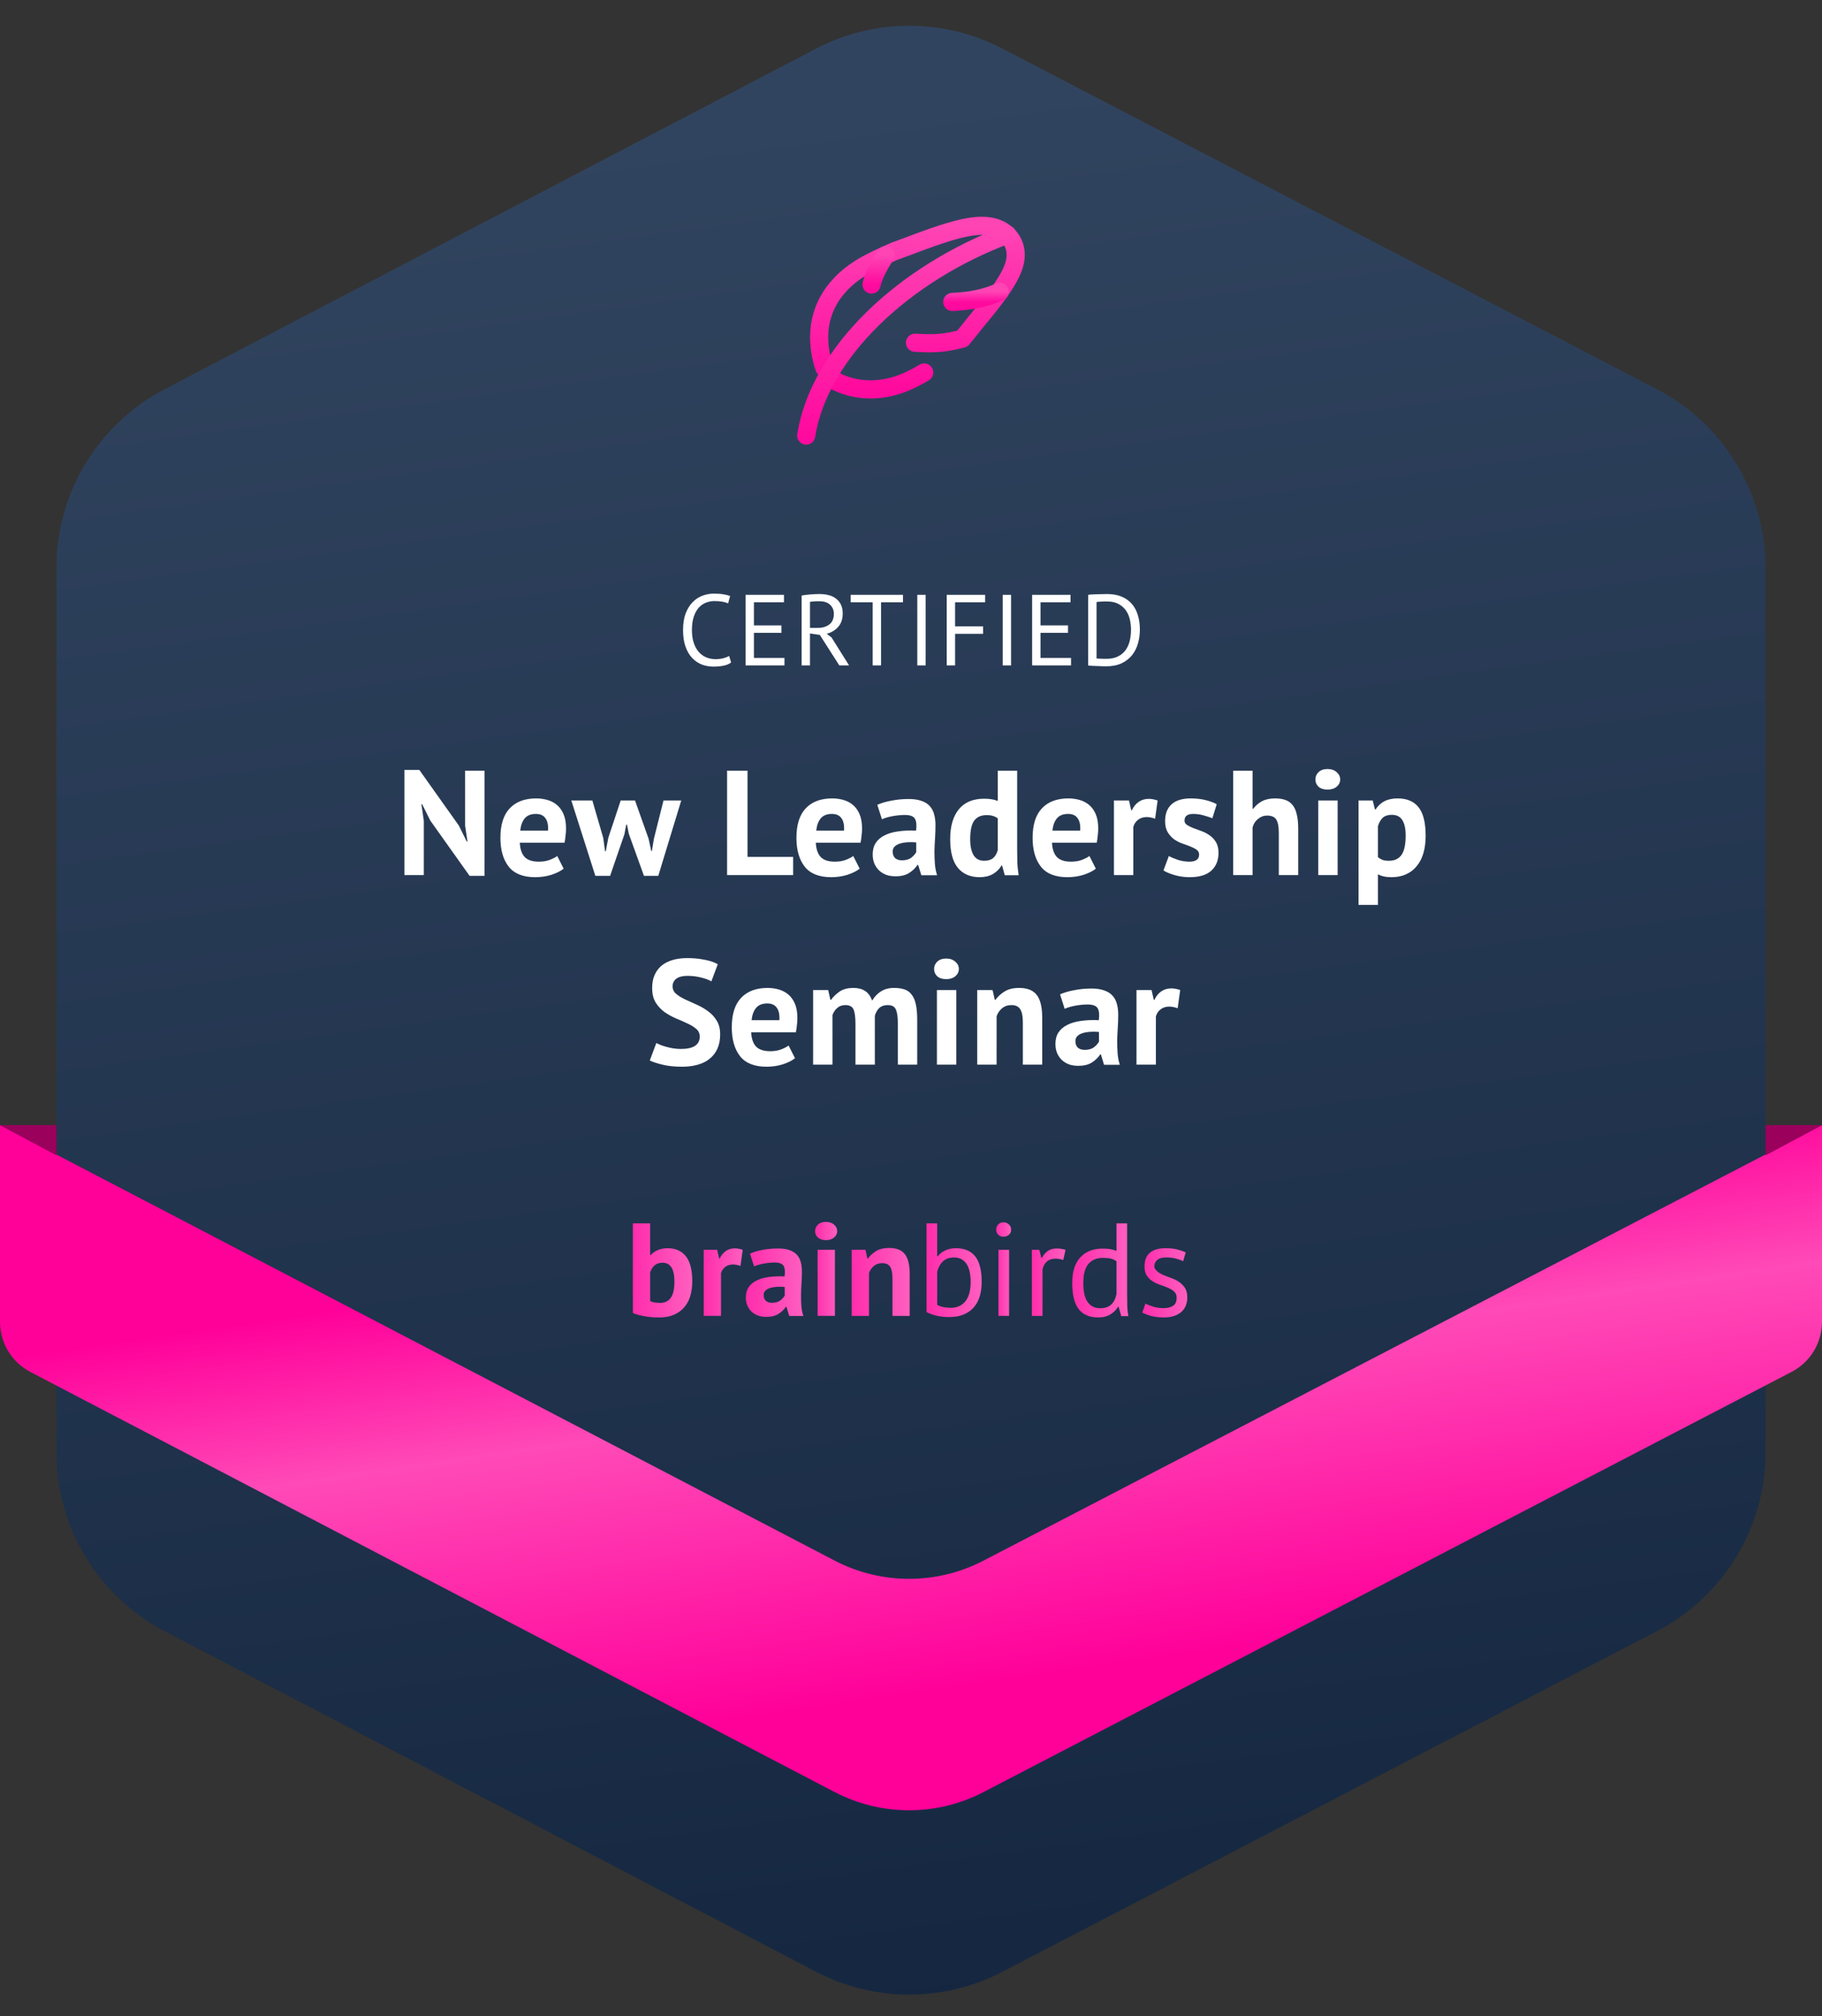 <svg width="452" height="500" viewBox="0 0 452 500" fill="none" xmlns="http://www.w3.org/2000/svg">
<rect x="0" y="0" width="452" height="500" fill="#333333" stroke="none"/>
<path d="M14 140.825C14 122.209 24.343 105.134 40.842 96.512L202.413 12.075C216.891 4.508 234.154 4.492 248.646 12.032L411.076 96.532C427.621 105.14 438 122.239 438 140.889V360.111C438 378.761 427.621 395.86 411.076 404.468L248.646 488.968C234.154 496.508 216.891 496.492 202.413 488.925L40.842 404.488C24.343 395.866 14 378.791 14 360.175V140.825Z" fill="url(#paint0_linear_221_471)"/>
<path d="M452 327.769V279L243.959 387.007C232.381 393.018 218.599 393.006 207.032 386.973L0 279V327.787C0 333.001 2.898 337.784 7.52 340.197L207.015 444.356C218.591 450.4 232.388 450.413 243.975 444.39L444.456 340.191C449.092 337.782 452 332.993 452 327.769Z" fill="url(#paint1_linear_221_471)"/>
<path d="M14 279H0L14 286.5V279Z" fill="#9A005C"/>
<path d="M438 279H452L438 286.5V279Z" fill="#9A005C"/>
<path d="M181.377 164.275C180.877 164.658 180.244 164.925 179.477 165.075C178.71 165.225 177.894 165.3 177.027 165.3C175.977 165.3 174.994 165.125 174.077 164.775C173.16 164.408 172.36 163.858 171.677 163.125C170.994 162.392 170.452 161.458 170.052 160.325C169.652 159.175 169.452 157.817 169.452 156.25C169.452 154.617 169.669 153.233 170.102 152.1C170.552 150.95 171.135 150.017 171.852 149.3C172.585 148.567 173.402 148.033 174.302 147.7C175.202 147.367 176.119 147.2 177.052 147.2C178.052 147.2 178.869 147.258 179.502 147.375C180.135 147.475 180.677 147.617 181.127 147.8L180.627 149.625C179.827 149.242 178.685 149.05 177.202 149.05C176.519 149.05 175.844 149.175 175.177 149.425C174.51 149.675 173.91 150.083 173.377 150.65C172.86 151.217 172.444 151.958 172.127 152.875C171.81 153.792 171.652 154.917 171.652 156.25C171.652 157.45 171.802 158.5 172.102 159.4C172.402 160.3 172.81 161.05 173.327 161.65C173.86 162.25 174.477 162.7 175.177 163C175.894 163.3 176.669 163.45 177.502 163.45C178.252 163.45 178.902 163.375 179.452 163.225C180.019 163.075 180.494 162.883 180.877 162.65L181.377 164.275ZM184.959 147.5H194.484V149.35H187.034V155.075H193.859V156.925H187.034V163.15H194.609V165H184.959V147.5ZM198.862 147.675C199.496 147.558 200.221 147.467 201.037 147.4C201.871 147.333 202.629 147.3 203.312 147.3C204.079 147.3 204.804 147.383 205.487 147.55C206.187 147.717 206.796 147.992 207.312 148.375C207.846 148.758 208.271 149.258 208.587 149.875C208.904 150.492 209.062 151.242 209.062 152.125C209.062 153.492 208.687 154.6 207.937 155.45C207.187 156.3 206.237 156.867 205.087 157.15L206.287 158.075L210.637 165H208.212L203.387 157.45L200.937 157.075V165H198.862V147.675ZM203.362 149.1C203.146 149.1 202.921 149.1 202.687 149.1C202.454 149.1 202.229 149.108 202.012 149.125C201.796 149.142 201.587 149.158 201.387 149.175C201.204 149.192 201.054 149.217 200.937 149.25V155.7H202.887C204.037 155.7 204.987 155.417 205.737 154.85C206.487 154.283 206.862 153.4 206.862 152.2C206.862 151.3 206.554 150.558 205.937 149.975C205.321 149.392 204.462 149.1 203.362 149.1ZM224.017 149.35H218.567V165H216.492V149.35H211.042V147.5H224.017V149.35ZM227.559 147.5H229.634V165H227.559V147.5ZM234.859 147.5H244.384V149.35H236.934V155.325H243.884V157.175H236.934V165H234.859V147.5ZM248.75 147.5H250.825V165H248.75V147.5ZM256.05 147.5H265.575V149.35H258.125V155.075H264.95V156.925H258.125V163.15H265.7V165H256.05V147.5ZM269.953 147.5C270.27 147.45 270.62 147.417 271.003 147.4C271.403 147.367 271.812 147.35 272.228 147.35C272.662 147.333 273.078 147.325 273.478 147.325C273.895 147.308 274.278 147.3 274.628 147.3C276.028 147.3 277.237 147.517 278.253 147.95C279.287 148.383 280.137 148.992 280.803 149.775C281.47 150.542 281.962 151.467 282.278 152.55C282.612 153.633 282.778 154.825 282.778 156.125C282.778 157.308 282.62 158.45 282.303 159.55C282.003 160.633 281.52 161.6 280.853 162.45C280.187 163.283 279.32 163.958 278.253 164.475C277.187 164.975 275.895 165.225 274.378 165.225C274.112 165.225 273.762 165.217 273.328 165.2C272.912 165.2 272.478 165.183 272.028 165.15C271.578 165.133 271.162 165.117 270.778 165.1C270.395 165.083 270.12 165.058 269.953 165.025V147.5ZM274.678 149.15C274.462 149.15 274.22 149.15 273.953 149.15C273.703 149.15 273.453 149.158 273.203 149.175C272.953 149.192 272.72 149.208 272.503 149.225C272.303 149.242 272.145 149.258 272.028 149.275V163.275C272.112 163.292 272.27 163.308 272.503 163.325C272.737 163.325 272.978 163.333 273.228 163.35C273.478 163.35 273.72 163.358 273.953 163.375C274.187 163.375 274.345 163.375 274.428 163.375C275.595 163.375 276.57 163.175 277.353 162.775C278.153 162.375 278.787 161.842 279.253 161.175C279.737 160.492 280.078 159.717 280.278 158.85C280.478 157.967 280.578 157.058 280.578 156.125C280.578 155.308 280.487 154.492 280.303 153.675C280.12 152.842 279.803 152.092 279.353 151.425C278.903 150.758 278.295 150.217 277.528 149.8C276.778 149.367 275.828 149.15 274.678 149.15Z" fill="white"/>
<path d="M106.762 203.495L104.727 199.425H104.542L105.134 203.495V217H100.324V190.915H104.024L113.829 204.716L115.79 208.675H115.975L115.383 204.716V191.1H120.193V217.185H116.493L106.762 203.495ZM139.83 215.409C139.09 216.001 138.079 216.507 136.796 216.926C135.538 217.321 134.194 217.518 132.763 217.518C129.779 217.518 127.596 216.655 126.214 214.928C124.833 213.177 124.142 210.784 124.142 207.75C124.142 204.494 124.919 202.052 126.473 200.424C128.027 198.796 130.21 197.982 133.022 197.982C133.96 197.982 134.872 198.105 135.76 198.352C136.648 198.599 137.438 199.006 138.128 199.573C138.819 200.14 139.374 200.905 139.793 201.867C140.213 202.829 140.422 204.025 140.422 205.456C140.422 205.974 140.385 206.529 140.311 207.121C140.262 207.713 140.176 208.33 140.052 208.971H128.952C129.026 210.525 129.421 211.697 130.136 212.486C130.876 213.275 132.06 213.67 133.688 213.67C134.7 213.67 135.6 213.522 136.389 213.226C137.203 212.905 137.82 212.585 138.239 212.264L139.83 215.409ZM132.948 201.83C131.69 201.83 130.753 202.212 130.136 202.977C129.544 203.717 129.187 204.716 129.063 205.974H135.945C136.044 204.642 135.834 203.618 135.316 202.903C134.823 202.188 134.034 201.83 132.948 201.83ZM157.533 198.5L160.9 207.972L161.566 211.043H161.714L162.232 207.935L164.6 198.5H169.003L163.305 217.185H159.753L156.016 206.825L155.535 204.494H155.35L154.906 206.862L151.354 217.185H147.691L141.734 198.5H146.951L149.652 207.787L150.096 211.08H150.281L150.91 207.75L153.981 198.5H157.533ZM196.762 217H180.371V191.1H185.44V212.486H196.762V217ZM213.265 215.409C212.525 216.001 211.514 216.507 210.231 216.926C208.973 217.321 207.629 217.518 206.198 217.518C203.213 217.518 201.03 216.655 199.649 214.928C198.268 213.177 197.577 210.784 197.577 207.75C197.577 204.494 198.354 202.052 199.908 200.424C201.462 198.796 203.645 197.982 206.457 197.982C207.394 197.982 208.307 198.105 209.195 198.352C210.083 198.599 210.872 199.006 211.563 199.573C212.254 200.14 212.809 200.905 213.228 201.867C213.647 202.829 213.857 204.025 213.857 205.456C213.857 205.974 213.82 206.529 213.746 207.121C213.697 207.713 213.61 208.33 213.487 208.971H202.387C202.461 210.525 202.856 211.697 203.571 212.486C204.311 213.275 205.495 213.67 207.123 213.67C208.134 213.67 209.035 213.522 209.824 213.226C210.638 212.905 211.255 212.585 211.674 212.264L213.265 215.409ZM206.383 201.83C205.125 201.83 204.188 202.212 203.571 202.977C202.979 203.717 202.621 204.716 202.498 205.974H209.38C209.479 204.642 209.269 203.618 208.751 202.903C208.258 202.188 207.468 201.83 206.383 201.83ZM217.643 199.573C218.63 199.129 219.801 198.784 221.158 198.537C222.515 198.266 223.933 198.13 225.413 198.13C226.696 198.13 227.769 198.29 228.632 198.611C229.495 198.907 230.174 199.339 230.667 199.906C231.185 200.473 231.543 201.152 231.74 201.941C231.962 202.73 232.073 203.618 232.073 204.605C232.073 205.69 232.036 206.788 231.962 207.898C231.888 208.983 231.839 210.056 231.814 211.117C231.814 212.178 231.851 213.214 231.925 214.225C231.999 215.212 232.184 216.149 232.48 217.037H228.558L227.781 214.484H227.596C227.103 215.249 226.412 215.915 225.524 216.482C224.661 217.025 223.538 217.296 222.157 217.296C221.294 217.296 220.517 217.173 219.826 216.926C219.135 216.655 218.543 216.285 218.05 215.816C217.557 215.323 217.174 214.755 216.903 214.114C216.632 213.448 216.496 212.708 216.496 211.894C216.496 210.759 216.743 209.81 217.236 209.045C217.754 208.256 218.482 207.627 219.419 207.158C220.381 206.665 221.516 206.332 222.823 206.159C224.155 205.962 225.635 205.9 227.263 205.974C227.436 204.593 227.337 203.606 226.967 203.014C226.597 202.397 225.771 202.089 224.488 202.089C223.526 202.089 222.502 202.188 221.417 202.385C220.356 202.582 219.481 202.841 218.79 203.162L217.643 199.573ZM223.748 213.337C224.71 213.337 225.475 213.127 226.042 212.708C226.609 212.264 227.029 211.795 227.3 211.302V208.897C226.535 208.823 225.795 208.811 225.08 208.86C224.389 208.909 223.773 209.02 223.23 209.193C222.687 209.366 222.256 209.612 221.935 209.933C221.614 210.254 221.454 210.661 221.454 211.154C221.454 211.845 221.651 212.387 222.046 212.782C222.465 213.152 223.033 213.337 223.748 213.337ZM252.334 210.488C252.334 211.524 252.347 212.56 252.371 213.596C252.396 214.632 252.507 215.779 252.704 217.037H249.263L248.597 214.632H248.449C247.956 215.495 247.241 216.198 246.303 216.741C245.391 217.259 244.305 217.518 243.047 217.518C240.729 217.518 238.928 216.753 237.645 215.224C236.363 213.695 235.721 211.302 235.721 208.046C235.721 204.889 236.437 202.434 237.867 200.683C239.298 198.932 241.395 198.056 244.157 198.056C244.922 198.056 245.551 198.105 246.044 198.204C246.538 198.278 247.031 198.414 247.524 198.611V191.1H252.334V210.488ZM244.157 213.448C245.095 213.448 245.835 213.226 246.377 212.782C246.92 212.313 247.302 211.647 247.524 210.784V202.94C247.179 202.669 246.797 202.471 246.377 202.348C245.958 202.2 245.415 202.126 244.749 202.126C243.393 202.126 242.369 202.582 241.678 203.495C241.012 204.408 240.679 205.974 240.679 208.194C240.679 209.773 240.951 211.043 241.493 212.005C242.061 212.967 242.949 213.448 244.157 213.448ZM271.855 215.409C271.115 216.001 270.103 216.507 268.821 216.926C267.563 217.321 266.218 217.518 264.788 217.518C261.803 217.518 259.62 216.655 258.239 214.928C256.857 213.177 256.167 210.784 256.167 207.75C256.167 204.494 256.944 202.052 258.498 200.424C260.052 198.796 262.235 197.982 265.047 197.982C265.984 197.982 266.897 198.105 267.785 198.352C268.673 198.599 269.462 199.006 270.153 199.573C270.843 200.14 271.398 200.905 271.818 201.867C272.237 202.829 272.447 204.025 272.447 205.456C272.447 205.974 272.41 206.529 272.336 207.121C272.286 207.713 272.2 208.33 272.077 208.971H260.977C261.051 210.525 261.445 211.697 262.161 212.486C262.901 213.275 264.085 213.67 265.713 213.67C266.724 213.67 267.624 213.522 268.414 213.226C269.228 212.905 269.844 212.585 270.264 212.264L271.855 215.409ZM264.973 201.83C263.715 201.83 262.777 202.212 262.161 202.977C261.569 203.717 261.211 204.716 261.088 205.974H267.97C268.068 204.642 267.859 203.618 267.341 202.903C266.847 202.188 266.058 201.83 264.973 201.83ZM286.556 203.014C285.791 202.743 285.101 202.607 284.484 202.607C283.621 202.607 282.893 202.841 282.301 203.31C281.734 203.754 281.351 204.334 281.154 205.049V217H276.344V198.5H280.081L280.636 200.942H280.784C281.203 200.029 281.771 199.326 282.486 198.833C283.201 198.34 284.04 198.093 285.002 198.093C285.643 198.093 286.371 198.229 287.185 198.5L286.556 203.014ZM297.475 211.894C297.475 211.401 297.265 211.006 296.846 210.71C296.426 210.414 295.908 210.143 295.292 209.896C294.675 209.649 293.997 209.403 293.257 209.156C292.517 208.885 291.838 208.527 291.222 208.083C290.605 207.614 290.087 207.035 289.668 206.344C289.248 205.629 289.039 204.716 289.039 203.606C289.039 201.781 289.581 200.387 290.667 199.425C291.752 198.463 293.318 197.982 295.366 197.982C296.772 197.982 298.042 198.13 299.177 198.426C300.311 198.722 301.199 199.055 301.841 199.425L300.768 202.903C300.2 202.681 299.485 202.447 298.622 202.2C297.758 201.953 296.883 201.83 295.995 201.83C294.564 201.83 293.849 202.385 293.849 203.495C293.849 203.939 294.058 204.297 294.478 204.568C294.897 204.839 295.415 205.098 296.032 205.345C296.648 205.567 297.327 205.814 298.067 206.085C298.807 206.356 299.485 206.714 300.102 207.158C300.718 207.577 301.236 208.132 301.656 208.823C302.075 209.514 302.285 210.402 302.285 211.487C302.285 213.362 301.68 214.842 300.472 215.927C299.288 216.988 297.499 217.518 295.107 217.518C293.799 217.518 292.566 217.345 291.407 217C290.272 216.679 289.347 216.297 288.632 215.853L289.964 212.264C290.531 212.585 291.283 212.905 292.221 213.226C293.158 213.522 294.12 213.67 295.107 213.67C295.822 213.67 296.389 213.534 296.809 213.263C297.253 212.992 297.475 212.535 297.475 211.894ZM317.247 217V206.492C317.247 204.987 317.037 203.902 316.618 203.236C316.199 202.57 315.434 202.237 314.324 202.237C313.51 202.237 312.758 202.521 312.067 203.088C311.401 203.631 310.957 204.334 310.735 205.197V217H305.925V191.1H310.735V200.572H310.883C311.475 199.783 312.203 199.154 313.066 198.685C313.929 198.216 315.027 197.982 316.359 197.982C317.296 197.982 318.123 198.105 318.838 198.352C319.553 198.599 320.145 199.006 320.614 199.573C321.107 200.14 321.465 200.917 321.687 201.904C321.934 202.866 322.057 204.062 322.057 205.493V217H317.247ZM327.031 198.5H331.841V217H327.031V198.5ZM326.328 193.283C326.328 192.568 326.587 191.963 327.105 191.47C327.648 190.952 328.388 190.693 329.325 190.693C330.262 190.693 331.015 190.952 331.582 191.47C332.174 191.963 332.47 192.568 332.47 193.283C332.47 193.998 332.174 194.603 331.582 195.096C331.015 195.565 330.262 195.799 329.325 195.799C328.388 195.799 327.648 195.565 327.105 195.096C326.587 194.603 326.328 193.998 326.328 193.283ZM337.024 198.5H340.539L341.094 200.72H341.242C341.883 199.783 342.635 199.092 343.499 198.648C344.387 198.204 345.46 197.982 346.718 197.982C349.036 197.982 350.775 198.722 351.935 200.202C353.094 201.657 353.674 204.013 353.674 207.269C353.674 208.848 353.489 210.278 353.119 211.561C352.749 212.819 352.194 213.892 351.454 214.78C350.738 215.668 349.85 216.346 348.79 216.815C347.754 217.284 346.557 217.518 345.201 217.518C344.436 217.518 343.807 217.456 343.314 217.333C342.82 217.234 342.327 217.062 341.834 216.815V224.4H337.024V198.5ZM345.275 202.052C344.337 202.052 343.597 202.286 343.055 202.755C342.537 203.224 342.13 203.927 341.834 204.864V212.56C342.179 212.831 342.549 213.053 342.944 213.226C343.363 213.374 343.906 213.448 344.572 213.448C345.953 213.448 346.989 212.967 347.68 212.005C348.37 211.018 348.716 209.403 348.716 207.158C348.716 205.53 348.444 204.272 347.902 203.384C347.359 202.496 346.483 202.052 345.275 202.052ZM173.59 257.044C173.59 256.255 173.294 255.613 172.702 255.12C172.134 254.627 171.407 254.183 170.519 253.788C169.655 253.369 168.706 252.949 167.67 252.53C166.658 252.086 165.709 251.556 164.821 250.939C163.957 250.298 163.23 249.508 162.638 248.571C162.07 247.634 161.787 246.437 161.787 244.982C161.787 243.724 161.996 242.639 162.416 241.726C162.835 240.789 163.427 240.012 164.192 239.395C164.981 238.778 165.906 238.322 166.967 238.026C168.027 237.73 169.211 237.582 170.519 237.582C172.023 237.582 173.442 237.718 174.774 237.989C176.106 238.236 177.203 238.606 178.067 239.099L176.476 243.354C175.933 243.009 175.119 242.7 174.034 242.429C172.948 242.133 171.777 241.985 170.519 241.985C169.335 241.985 168.422 242.219 167.781 242.688C167.164 243.157 166.856 243.786 166.856 244.575C166.856 245.315 167.139 245.932 167.707 246.425C168.299 246.918 169.026 247.375 169.89 247.794C170.778 248.213 171.727 248.645 172.739 249.089C173.775 249.533 174.724 250.076 175.588 250.717C176.476 251.334 177.203 252.111 177.771 253.048C178.363 253.961 178.659 255.108 178.659 256.489C178.659 257.87 178.424 259.067 177.956 260.078C177.512 261.065 176.87 261.891 176.032 262.557C175.218 263.223 174.219 263.716 173.035 264.037C171.875 264.358 170.593 264.518 169.187 264.518C167.337 264.518 165.709 264.345 164.303 264C162.897 263.655 161.861 263.309 161.195 262.964L162.823 258.635C163.094 258.783 163.439 258.943 163.859 259.116C164.303 259.289 164.796 259.449 165.339 259.597C165.881 259.745 166.449 259.868 167.041 259.967C167.657 260.066 168.286 260.115 168.928 260.115C170.432 260.115 171.579 259.868 172.369 259.375C173.183 258.857 173.59 258.08 173.59 257.044ZM197.225 262.409C196.485 263.001 195.474 263.507 194.191 263.926C192.933 264.321 191.589 264.518 190.158 264.518C187.173 264.518 184.99 263.655 183.609 261.928C182.228 260.177 181.537 257.784 181.537 254.75C181.537 251.494 182.314 249.052 183.868 247.424C185.422 245.796 187.605 244.982 190.417 244.982C191.354 244.982 192.267 245.105 193.155 245.352C194.043 245.599 194.832 246.006 195.523 246.573C196.214 247.14 196.769 247.905 197.188 248.867C197.607 249.829 197.817 251.025 197.817 252.456C197.817 252.974 197.78 253.529 197.706 254.121C197.657 254.713 197.57 255.33 197.447 255.971H186.347C186.421 257.525 186.816 258.697 187.531 259.486C188.271 260.275 189.455 260.67 191.083 260.67C192.094 260.67 192.995 260.522 193.784 260.226C194.598 259.905 195.215 259.585 195.634 259.264L197.225 262.409ZM190.343 248.83C189.085 248.83 188.148 249.212 187.531 249.977C186.939 250.717 186.581 251.716 186.458 252.974H193.34C193.439 251.642 193.229 250.618 192.711 249.903C192.218 249.188 191.428 248.83 190.343 248.83ZM212.222 264V253.936C212.222 252.234 212.062 251.025 211.741 250.31C211.42 249.595 210.754 249.237 209.743 249.237C208.904 249.237 208.226 249.471 207.708 249.94C207.19 250.384 206.795 250.964 206.524 251.679V264H201.714V245.5H205.451L206.006 247.942H206.154C206.721 247.153 207.437 246.462 208.3 245.87C209.188 245.278 210.323 244.982 211.704 244.982C212.888 244.982 213.85 245.229 214.59 245.722C215.355 246.191 215.947 246.992 216.366 248.127C216.933 247.165 217.661 246.4 218.549 245.833C219.437 245.266 220.51 244.982 221.768 244.982C222.804 244.982 223.68 245.105 224.395 245.352C225.135 245.599 225.727 246.03 226.171 246.647C226.64 247.239 226.985 248.041 227.207 249.052C227.429 250.063 227.54 251.346 227.54 252.9V264H222.73V253.603C222.73 252.148 222.57 251.062 222.249 250.347C221.953 249.607 221.275 249.237 220.214 249.237C219.351 249.237 218.66 249.471 218.142 249.94C217.649 250.409 217.279 251.05 217.032 251.864V264H212.222ZM232.431 245.5H237.241V264H232.431V245.5ZM231.728 240.283C231.728 239.568 231.987 238.963 232.505 238.47C233.048 237.952 233.788 237.693 234.725 237.693C235.663 237.693 236.415 237.952 236.982 238.47C237.574 238.963 237.87 239.568 237.87 240.283C237.87 240.998 237.574 241.603 236.982 242.096C236.415 242.565 235.663 242.799 234.725 242.799C233.788 242.799 233.048 242.565 232.505 242.096C231.987 241.603 231.728 240.998 231.728 240.283ZM253.746 264V253.492C253.746 251.987 253.524 250.902 253.08 250.236C252.661 249.57 251.933 249.237 250.897 249.237C249.984 249.237 249.207 249.508 248.566 250.051C247.949 250.569 247.505 251.223 247.234 252.012V264H242.424V245.5H246.235L246.79 247.942H246.938C247.505 247.153 248.258 246.462 249.195 245.87C250.132 245.278 251.341 244.982 252.821 244.982C253.734 244.982 254.548 245.105 255.263 245.352C255.978 245.599 256.583 246.006 257.076 246.573C257.569 247.14 257.939 247.917 258.186 248.904C258.433 249.866 258.556 251.062 258.556 252.493V264H253.746ZM262.975 246.573C263.962 246.129 265.133 245.784 266.49 245.537C267.847 245.266 269.265 245.13 270.745 245.13C272.028 245.13 273.101 245.29 273.964 245.611C274.827 245.907 275.506 246.339 275.999 246.906C276.517 247.473 276.875 248.152 277.072 248.941C277.294 249.73 277.405 250.618 277.405 251.605C277.405 252.69 277.368 253.788 277.294 254.898C277.22 255.983 277.171 257.056 277.146 258.117C277.146 259.178 277.183 260.214 277.257 261.225C277.331 262.212 277.516 263.149 277.812 264.037H273.89L273.113 261.484H272.928C272.435 262.249 271.744 262.915 270.856 263.482C269.993 264.025 268.87 264.296 267.489 264.296C266.626 264.296 265.849 264.173 265.158 263.926C264.467 263.655 263.875 263.285 263.382 262.816C262.889 262.323 262.506 261.755 262.235 261.114C261.964 260.448 261.828 259.708 261.828 258.894C261.828 257.759 262.075 256.81 262.568 256.045C263.086 255.256 263.814 254.627 264.751 254.158C265.713 253.665 266.848 253.332 268.155 253.159C269.487 252.962 270.967 252.9 272.595 252.974C272.768 251.593 272.669 250.606 272.299 250.014C271.929 249.397 271.103 249.089 269.82 249.089C268.858 249.089 267.834 249.188 266.749 249.385C265.688 249.582 264.813 249.841 264.122 250.162L262.975 246.573ZM269.08 260.337C270.042 260.337 270.807 260.127 271.374 259.708C271.941 259.264 272.361 258.795 272.632 258.302V255.897C271.867 255.823 271.127 255.811 270.412 255.86C269.721 255.909 269.105 256.02 268.562 256.193C268.019 256.366 267.588 256.612 267.267 256.933C266.946 257.254 266.786 257.661 266.786 258.154C266.786 258.845 266.983 259.387 267.378 259.782C267.797 260.152 268.365 260.337 269.08 260.337ZM292.154 250.014C291.389 249.743 290.698 249.607 290.082 249.607C289.218 249.607 288.491 249.841 287.899 250.31C287.331 250.754 286.949 251.334 286.752 252.049V264H281.942V245.5H285.679L286.234 247.942H286.382C286.801 247.029 287.368 246.326 288.084 245.833C288.799 245.34 289.638 245.093 290.6 245.093C291.241 245.093 291.969 245.229 292.783 245.5L292.154 250.014Z" fill="white"/>
<path d="M226.991 84.988C231.747 85.254 234.024 85.188 238.713 83.99C239.784 82.727 240.789 81.463 241.794 80.199C245.41 75.81 248.558 71.952 250.367 68.56C251.439 66.565 251.974 64.835 251.974 63.239C251.974 61.31 251.305 59.648 249.898 58.251C246.884 55.325 242.329 55.857 239.182 56.522C235.096 57.386 230.072 59.249 224.245 61.444C223.643 61.643 223.04 61.909 222.437 62.109C222.437 62.109 222.437 62.109 222.37 62.109C222.169 62.175 217.012 64.37 213.998 66.166C205.157 71.487 203.214 78.537 203.214 83.591C203.214 86.052 203.616 88.646 204.487 91.173L207.233 94.499C208.171 94.964 209.443 95.563 211.118 95.962C212.39 96.295 214.065 96.561 215.94 96.561C218.485 96.561 221.566 96.095 224.915 94.632C226.389 93.967 227.862 93.235 229.269 92.371" stroke="url(#paint2_linear_221_471)" stroke-width="4.5" stroke-linecap="round" stroke-linejoin="round"/>
<path d="M249.899 58.184C224.313 67.761 203.282 87.382 200 108" stroke="url(#paint3_linear_221_471)" stroke-width="4.5" stroke-miterlimit="10" stroke-linecap="round"/>
<path d="M248.024 72.351C244.943 73.748 241.125 74.679 236.236 74.878" stroke="url(#paint4_linear_221_471)" stroke-width="4.5" stroke-linecap="round" stroke-linejoin="round"/>
<path d="M219.691 63.306C218.485 65.101 216.677 68.294 216.208 70.555" stroke="url(#paint5_linear_221_471)" stroke-width="4.5" stroke-linecap="round" stroke-linejoin="round"/>
<g clip-path="url(#clip0_221_471)">
<path d="M157 303.359H161.294V311.226H161.428C161.889 310.702 162.484 310.286 163.213 309.98C163.942 309.674 164.742 309.523 165.623 309.523C167.605 309.523 169.121 310.197 170.168 311.54C171.214 312.884 171.737 314.932 171.737 317.686C171.737 320.635 171.004 322.874 169.541 324.404C168.079 325.934 166.066 326.696 163.512 326.696C162.103 326.696 160.815 326.581 159.648 326.35C158.48 326.12 157.599 325.867 157.004 325.579V303.359H157ZM164.367 313.123C163.575 313.123 162.931 313.327 162.434 313.731C161.938 314.134 161.558 314.72 161.294 315.482V322.626C161.647 322.799 162.027 322.923 162.434 322.985C162.841 323.047 163.275 323.082 163.74 323.082C164.908 323.082 165.793 322.661 166.402 321.819C167.005 320.976 167.31 319.642 167.31 317.806C167.31 314.684 166.33 313.119 164.371 313.119L164.367 313.123Z" fill="url(#paint6_linear_221_471)"/>
<path d="M183.697 313.912C183.013 313.673 182.396 313.553 181.846 313.553C181.076 313.553 180.432 313.757 179.914 314.161C179.395 314.564 179.05 315.083 178.871 315.717V326.301H174.578V309.913H177.914L178.411 312.077H178.545C178.921 311.27 179.426 310.645 180.066 310.21C180.705 309.771 181.452 309.554 182.311 309.554C182.883 309.554 183.532 309.673 184.261 309.913L183.697 313.912Z" fill="url(#paint7_linear_221_471)"/>
<path d="M186.046 310.866C186.927 310.472 187.973 310.161 189.185 309.931C190.397 309.7 191.663 309.585 192.987 309.585C194.132 309.585 195.089 309.722 195.863 309.993C196.632 310.268 197.245 310.653 197.697 311.154C198.149 311.655 198.466 312.259 198.654 312.955C198.842 313.655 198.936 314.44 198.936 315.314C198.936 316.276 198.904 317.242 198.837 318.214C198.77 319.185 198.735 320.142 198.721 321.082C198.708 322.022 198.739 322.936 198.802 323.818C198.869 324.705 199.034 325.539 199.298 326.324H195.796L195.103 324.062H194.937C194.494 324.741 193.886 325.326 193.103 325.814C192.321 326.306 191.314 326.55 190.08 326.55C189.311 326.55 188.613 326.434 188 326.204C187.383 325.973 186.855 325.645 186.412 325.22C185.969 324.794 185.63 324.293 185.388 323.712C185.147 323.135 185.026 322.484 185.026 321.761C185.026 320.754 185.249 319.907 185.701 319.22C186.153 318.533 186.801 317.974 187.651 317.548C188.501 317.123 189.512 316.826 190.693 316.662C191.869 316.498 193.188 316.449 194.642 316.515C194.794 315.291 194.709 314.413 194.378 313.877C194.047 313.34 193.309 313.074 192.164 313.074C191.305 313.074 190.397 313.163 189.436 313.336C188.479 313.513 187.691 313.74 187.074 314.023L186.05 310.844L186.046 310.866ZM191.498 323.056C192.356 323.056 193.041 322.865 193.546 322.484C194.052 322.102 194.427 321.694 194.669 321.255V319.127C193.985 319.06 193.332 319.052 192.701 319.096C192.075 319.14 191.516 319.238 191.033 319.393C190.55 319.548 190.16 319.766 189.874 320.049C189.588 320.333 189.445 320.692 189.445 321.131C189.445 321.743 189.628 322.218 189.99 322.559C190.353 322.9 190.854 323.065 191.493 323.065L191.498 323.056Z" fill="url(#paint8_linear_221_471)"/>
<path d="M202.201 305.292C202.201 304.658 202.438 304.117 202.912 303.67C203.386 303.222 204.039 302.996 204.88 302.996C205.721 302.996 206.396 303.222 206.911 303.67C207.429 304.117 207.689 304.658 207.689 305.292C207.689 305.927 207.429 306.454 206.911 306.88C206.392 307.306 205.716 307.518 204.88 307.518C204.044 307.518 203.386 307.306 202.912 306.88C202.438 306.454 202.201 305.927 202.201 305.292ZM202.827 309.913H207.121V326.297H202.827V309.913Z" fill="url(#paint9_linear_221_471)"/>
<path d="M221.398 326.302V316.994C221.398 315.664 221.205 314.702 220.821 314.112C220.436 313.522 219.779 313.225 218.853 313.225C218.039 313.225 217.35 313.46 216.786 313.93C216.223 314.4 215.82 314.986 215.579 315.682V326.302H211.285V309.913H214.689L215.185 312.077H215.315C215.82 311.376 216.491 310.764 217.332 310.241C218.168 309.718 219.246 309.456 220.57 309.456C221.384 309.456 222.113 309.567 222.748 309.784C223.388 310.002 223.925 310.365 224.367 310.866C224.806 311.367 225.137 312.05 225.36 312.915C225.58 313.78 225.691 314.844 225.691 316.112V326.306H221.398V326.302Z" fill="url(#paint10_linear_221_471)"/>
<path d="M229.851 303.359H232.494V311.518H232.628C233.134 310.884 233.778 310.392 234.561 310.042C235.343 309.691 236.198 309.518 237.124 309.518C239.261 309.518 240.863 310.197 241.932 311.549C243.001 312.906 243.533 315.003 243.533 317.841C243.533 320.679 242.826 322.878 241.417 324.364C240.008 325.849 238.027 326.594 235.469 326.594C234.234 326.594 233.116 326.461 232.114 326.2C231.112 325.938 230.356 325.654 229.851 325.348V303.359ZM236.658 311.815C235.558 311.815 234.664 312.121 233.984 312.733C233.299 313.345 232.803 314.21 232.499 315.323V323.579C232.919 323.819 233.425 324 234.019 324.12C234.614 324.24 235.232 324.302 235.871 324.302C237.37 324.302 238.564 323.779 239.458 322.728C240.348 321.681 240.796 320.041 240.796 317.81C240.796 316.959 240.72 316.161 240.563 315.42C240.411 314.68 240.165 314.046 239.838 313.518C239.507 312.995 239.083 312.578 238.568 312.272C238.049 311.966 237.419 311.815 236.667 311.815H236.658Z" fill="url(#paint11_linear_221_471)"/>
<path d="M247.124 304.933C247.124 304.432 247.294 303.998 247.634 303.639C247.974 303.279 248.413 303.098 248.94 303.098C249.468 303.098 249.92 303.279 250.296 303.639C250.671 303.998 250.859 304.432 250.859 304.933C250.859 305.434 250.671 305.851 250.296 306.179C249.92 306.508 249.468 306.672 248.94 306.672C248.413 306.672 247.979 306.508 247.634 306.179C247.294 305.851 247.124 305.439 247.124 304.933ZM247.688 309.913H250.331V326.297H247.688V309.913Z" fill="url(#paint12_linear_221_471)"/>
<path d="M263.776 312.44C263.114 312.223 262.488 312.112 261.893 312.112C260.945 312.112 260.198 312.369 259.648 312.884C259.098 313.398 258.758 314.045 258.624 314.835V326.306H255.98V309.913H257.832L258.329 311.913H258.458C258.874 311.172 259.38 310.596 259.961 310.192C260.542 309.789 261.289 309.585 262.193 309.585C262.832 309.585 263.548 309.696 264.34 309.913L263.776 312.436V312.44Z" fill="url(#paint13_linear_221_471)"/>
<path d="M279.614 320.666C279.614 321.779 279.623 322.79 279.645 323.699C279.668 324.608 279.766 325.495 279.945 326.368H278.16L277.498 324.04H277.364C276.921 324.807 276.286 325.437 275.45 325.942C274.614 326.444 273.634 326.696 272.507 326.696C270.306 326.696 268.669 326.009 267.6 324.63C266.531 323.255 265.999 321.1 265.999 318.174C265.999 315.247 266.666 313.252 267.998 311.798C269.331 310.343 271.165 309.62 273.5 309.62C274.314 309.62 274.958 309.665 275.432 309.749C275.906 309.838 276.416 309.98 276.971 310.175V303.359H279.614V320.661V320.666ZM272.941 324.404C274.063 324.404 274.958 324.116 275.615 323.535C276.277 322.958 276.729 322.076 276.971 320.896V312.769C276.573 312.463 276.121 312.245 275.615 312.112C275.11 311.979 274.435 311.917 273.598 311.917C272.078 311.917 270.888 312.414 270.029 313.407C269.17 314.4 268.741 315.992 268.741 318.174C268.741 319.07 268.812 319.899 268.956 320.666C269.099 321.433 269.336 322.085 269.667 322.63C269.998 323.176 270.432 323.61 270.973 323.925C271.514 324.244 272.167 324.399 272.941 324.399V324.404Z" fill="url(#paint14_linear_221_471)"/>
<path d="M291.905 321.845C291.905 321.189 291.708 320.675 291.31 320.307C290.912 319.934 290.424 319.624 289.838 319.371C289.253 319.118 288.617 318.879 287.92 318.648C287.226 318.418 286.587 318.125 286.001 317.761C285.415 317.398 284.927 316.937 284.529 316.369C284.131 315.801 283.935 315.039 283.935 314.077C283.935 312.502 284.386 311.35 285.29 310.618C286.193 309.886 287.45 309.518 289.056 309.518C290.245 309.518 291.243 309.62 292.048 309.829C292.853 310.037 293.551 310.281 294.146 310.565L293.519 312.729C293.014 312.489 292.401 312.276 291.686 312.09C290.97 311.904 290.205 311.811 289.391 311.811C288.421 311.811 287.709 311.975 287.258 312.303C286.806 312.631 286.359 313.199 286.359 314.006C286.359 314.573 286.779 315.017 287.173 315.331C287.571 315.651 288.058 315.935 288.644 316.183C289.226 316.436 289.865 316.679 290.563 316.919C291.256 317.158 291.896 317.478 292.477 317.868C293.059 318.262 293.551 318.759 293.949 319.358C294.347 319.961 294.544 320.75 294.544 321.734C294.544 322.435 294.427 323.091 294.195 323.699C293.962 324.311 293.604 324.834 293.121 325.273C292.638 325.712 292.035 326.053 291.319 326.306C290.603 326.559 289.758 326.683 288.792 326.683C287.535 326.683 286.466 326.563 285.585 326.324C284.704 326.084 283.966 325.8 283.371 325.472L284.163 323.242C284.668 323.526 285.33 323.787 286.144 324.027C286.958 324.266 287.785 324.386 288.622 324.386C289.57 324.386 290.353 324.2 290.97 323.827C291.587 323.455 291.896 322.79 291.896 321.827L291.905 321.845Z" fill="url(#paint15_linear_221_471)"/>
</g>
<defs>
<linearGradient id="paint0_linear_221_471" x1="162" y1="32.5" x2="226" y2="501" gradientUnits="userSpaceOnUse">
<stop stop-color="#31445F"/>
<stop offset="1" stop-color="#152740"/>
</linearGradient>
<linearGradient id="paint1_linear_221_471" x1="164.5" y1="287" x2="189.5" y2="459" gradientUnits="userSpaceOnUse">
<stop offset="0.145" stop-color="#FF0099"/>
<stop offset="0.385" stop-color="#FF4AB7"/>
<stop offset="0.815" stop-color="#FF0099"/>
</linearGradient>
<linearGradient id="paint2_linear_221_471" x1="227.594" y1="56" x2="227.594" y2="96.561" gradientUnits="userSpaceOnUse">
<stop stop-color="#FF44B4"/>
<stop offset="1" stop-color="#FF0A9E"/>
</linearGradient>
<linearGradient id="paint3_linear_221_471" x1="224.949" y1="58.184" x2="224.949" y2="108" gradientUnits="userSpaceOnUse">
<stop stop-color="#FF44B4"/>
<stop offset="1" stop-color="#FF0A9E"/>
</linearGradient>
<linearGradient id="paint4_linear_221_471" x1="242.13" y1="72.351" x2="242.13" y2="74.878" gradientUnits="userSpaceOnUse">
<stop stop-color="#FF44B4"/>
<stop offset="1" stop-color="#FF0A9E"/>
</linearGradient>
<linearGradient id="paint5_linear_221_471" x1="217.949" y1="63.306" x2="217.949" y2="70.555" gradientUnits="userSpaceOnUse">
<stop stop-color="#FF44B4"/>
<stop offset="1" stop-color="#FF0A9E"/>
</linearGradient>
<linearGradient id="paint6_linear_221_471" x1="157" y1="315.028" x2="171.737" y2="315.028" gradientUnits="userSpaceOnUse">
<stop stop-color="#FF2DAB"/>
<stop offset="1" stop-color="#FF5FBF"/>
<stop offset="1" stop-color="#FF29A9"/>
</linearGradient>
<linearGradient id="paint7_linear_221_471" x1="174.578" y1="317.928" x2="184.261" y2="317.928" gradientUnits="userSpaceOnUse">
<stop stop-color="#FF2DAB"/>
<stop offset="1" stop-color="#FF5FBF"/>
<stop offset="1" stop-color="#FF29A9"/>
</linearGradient>
<linearGradient id="paint8_linear_221_471" x1="185.026" y1="318.067" x2="199.298" y2="318.067" gradientUnits="userSpaceOnUse">
<stop stop-color="#FF2DAB"/>
<stop offset="1" stop-color="#FF5FBF"/>
<stop offset="1" stop-color="#FF29A9"/>
</linearGradient>
<linearGradient id="paint9_linear_221_471" x1="202.201" y1="314.646" x2="207.689" y2="314.646" gradientUnits="userSpaceOnUse">
<stop stop-color="#FF2DAB"/>
<stop offset="1" stop-color="#FF5FBF"/>
<stop offset="1" stop-color="#FF29A9"/>
</linearGradient>
<linearGradient id="paint10_linear_221_471" x1="211.285" y1="317.881" x2="225.691" y2="317.881" gradientUnits="userSpaceOnUse">
<stop stop-color="#FF2DAB"/>
<stop offset="1" stop-color="#FF5FBF"/>
<stop offset="1" stop-color="#FF29A9"/>
</linearGradient>
<linearGradient id="paint11_linear_221_471" x1="229.851" y1="314.977" x2="243.533" y2="314.977" gradientUnits="userSpaceOnUse">
<stop stop-color="#FF2DAB"/>
<stop offset="1" stop-color="#FF5FBF"/>
<stop offset="1" stop-color="#FF29A9"/>
</linearGradient>
<linearGradient id="paint12_linear_221_471" x1="247.124" y1="314.697" x2="250.859" y2="314.697" gradientUnits="userSpaceOnUse">
<stop stop-color="#FF2DAB"/>
<stop offset="1" stop-color="#FF5FBF"/>
<stop offset="1" stop-color="#FF29A9"/>
</linearGradient>
<linearGradient id="paint13_linear_221_471" x1="255.98" y1="317.945" x2="264.34" y2="317.945" gradientUnits="userSpaceOnUse">
<stop stop-color="#FF2DAB"/>
<stop offset="1" stop-color="#FF5FBF"/>
<stop offset="1" stop-color="#FF29A9"/>
</linearGradient>
<linearGradient id="paint14_linear_221_471" x1="265.999" y1="315.028" x2="279.945" y2="315.028" gradientUnits="userSpaceOnUse">
<stop stop-color="#FF2DAB"/>
<stop offset="1" stop-color="#FF5FBF"/>
<stop offset="1" stop-color="#FF29A9"/>
</linearGradient>
<linearGradient id="paint15_linear_221_471" x1="283.371" y1="318.101" x2="294.544" y2="318.101" gradientUnits="userSpaceOnUse">
<stop stop-color="#FF2DAB"/>
<stop offset="1" stop-color="#FF5FBF"/>
<stop offset="1" stop-color="#FF29A9"/>
</linearGradient>
<clipPath id="clip0_221_471">
<rect width="138" height="44" fill="white" transform="translate(157 303)"/>
</clipPath>
</defs>
</svg>
